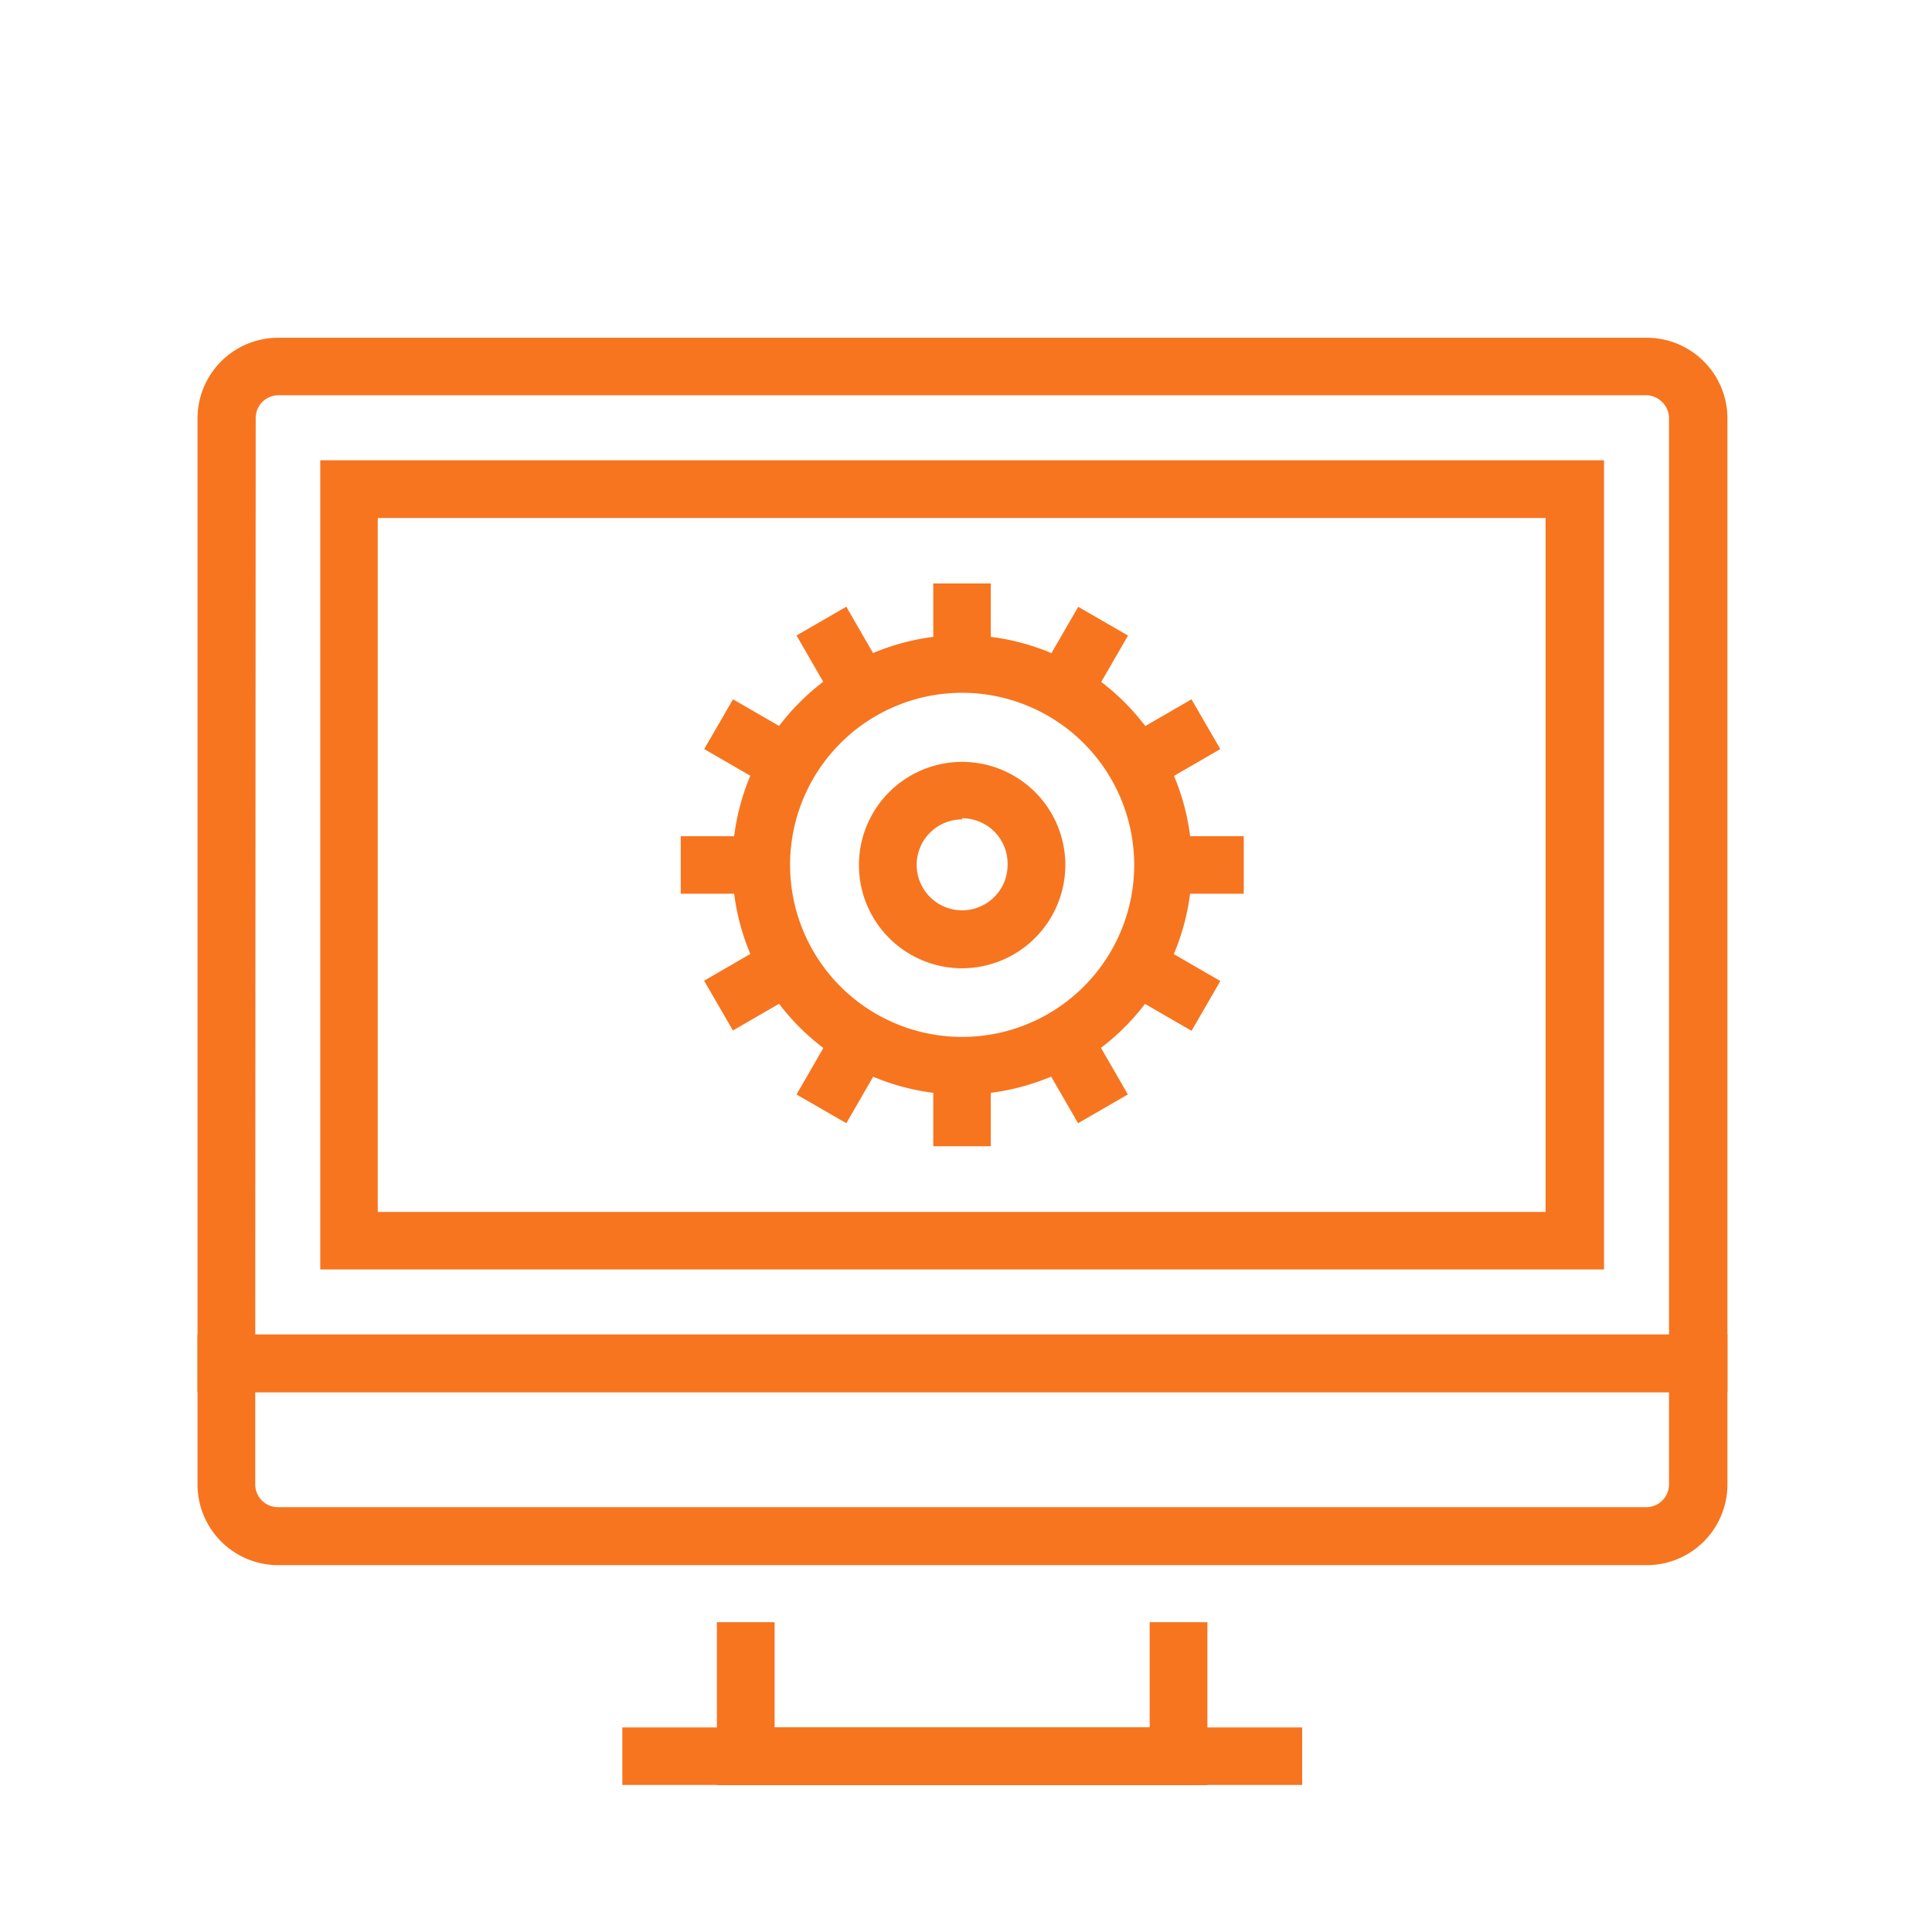 <svg id="Layer_1" data-name="Layer 1" xmlns="http://www.w3.org/2000/svg" viewBox="0 0 85 85"><defs><style>.cls-1{fill:#f7751f;}</style></defs><title>Marketing-Automation</title><polygon class="cls-1" points="53.12 78.54 31.54 78.54 31.54 71.37 34.08 71.37 34.08 76 50.58 76 50.58 71.37 53.12 71.37 53.12 78.54"/><rect class="cls-1" x="27.38" y="76" width="29.91" height="2.53"/><path class="cls-1" d="M76,61.25H8.69V18.41a3.55,3.55,0,0,1,3.55-3.55H72.41A3.55,3.55,0,0,1,76,18.41ZM11.23,58.72H73.43V18.41a1,1,0,0,0-.3-.72,1,1,0,0,0-.72-.3H12.25a1,1,0,0,0-1,1Z"/><path class="cls-1" d="M72.41,68.86H12.24a3.55,3.55,0,0,1-3.55-3.55v-6.6H76v6.6a3.55,3.55,0,0,1-3.55,3.55ZM11.23,61.25v4.06a1,1,0,0,0,1,1H72.41a1,1,0,0,0,.72-.29,1,1,0,0,0,.3-.72V61.25Z"/><path class="cls-1" d="M70.57,55.85H14.09V20.25H70.57ZM16.62,53.32H68V22.79H16.62Z"/><path class="cls-1" d="M42.33,48.16A10.11,10.11,0,1,1,52.44,38.05,10.12,10.12,0,0,1,42.33,48.16Zm0-17.68a7.57,7.57,0,1,0,7.57,7.57A7.58,7.58,0,0,0,42.33,30.48Z"/><path class="cls-1" d="M42.33,42.6a4.54,4.54,0,1,1,4.54-4.54A4.55,4.55,0,0,1,42.33,42.6Zm0-6.55a2,2,0,1,0,2,2A2,2,0,0,0,42.33,36Z"/><rect class="cls-1" x="41.06" y="25.67" width="2.53" height="3.54"/><rect class="cls-1" x="35.76" y="27.09" width="2.53" height="3.54" transform="translate(-9.47 22.37) rotate(-29.99)"/><rect class="cls-1" x="31.88" y="30.98" width="2.53" height="3.55" transform="translate(-11.8 45.03) rotate(-59.94)"/><rect class="cls-1" x="29.95" y="36.79" width="3.55" height="2.53"/><rect class="cls-1" x="31.37" y="42.09" width="3.55" height="2.53" transform="translate(-17.26 22.44) rotate(-30.07)"/><rect class="cls-1" x="35.25" y="45.98" width="3.55" height="2.53" transform="translate(-22.4 55.7) rotate(-60.01)"/><rect class="cls-1" x="41.06" y="46.89" width="2.53" height="3.54"/><rect class="cls-1" x="46.37" y="45.47" width="2.53" height="3.55" transform="translate(-17.24 30.16) rotate(-30.01)"/><rect class="cls-1" x="50.25" y="41.58" width="2.53" height="3.55" transform="translate(-11.8 66.26) rotate(-59.96)"/><rect class="cls-1" x="51.17" y="36.79" width="3.55" height="2.53"/><rect class="cls-1" x="49.75" y="31.48" width="3.55" height="2.53" transform="translate(-9.48 30.23) rotate(-30.07)"/><rect class="cls-1" x="45.86" y="27.6" width="3.55" height="2.53" transform="translate(-1.18 55.67) rotate(-59.98)"/></svg>